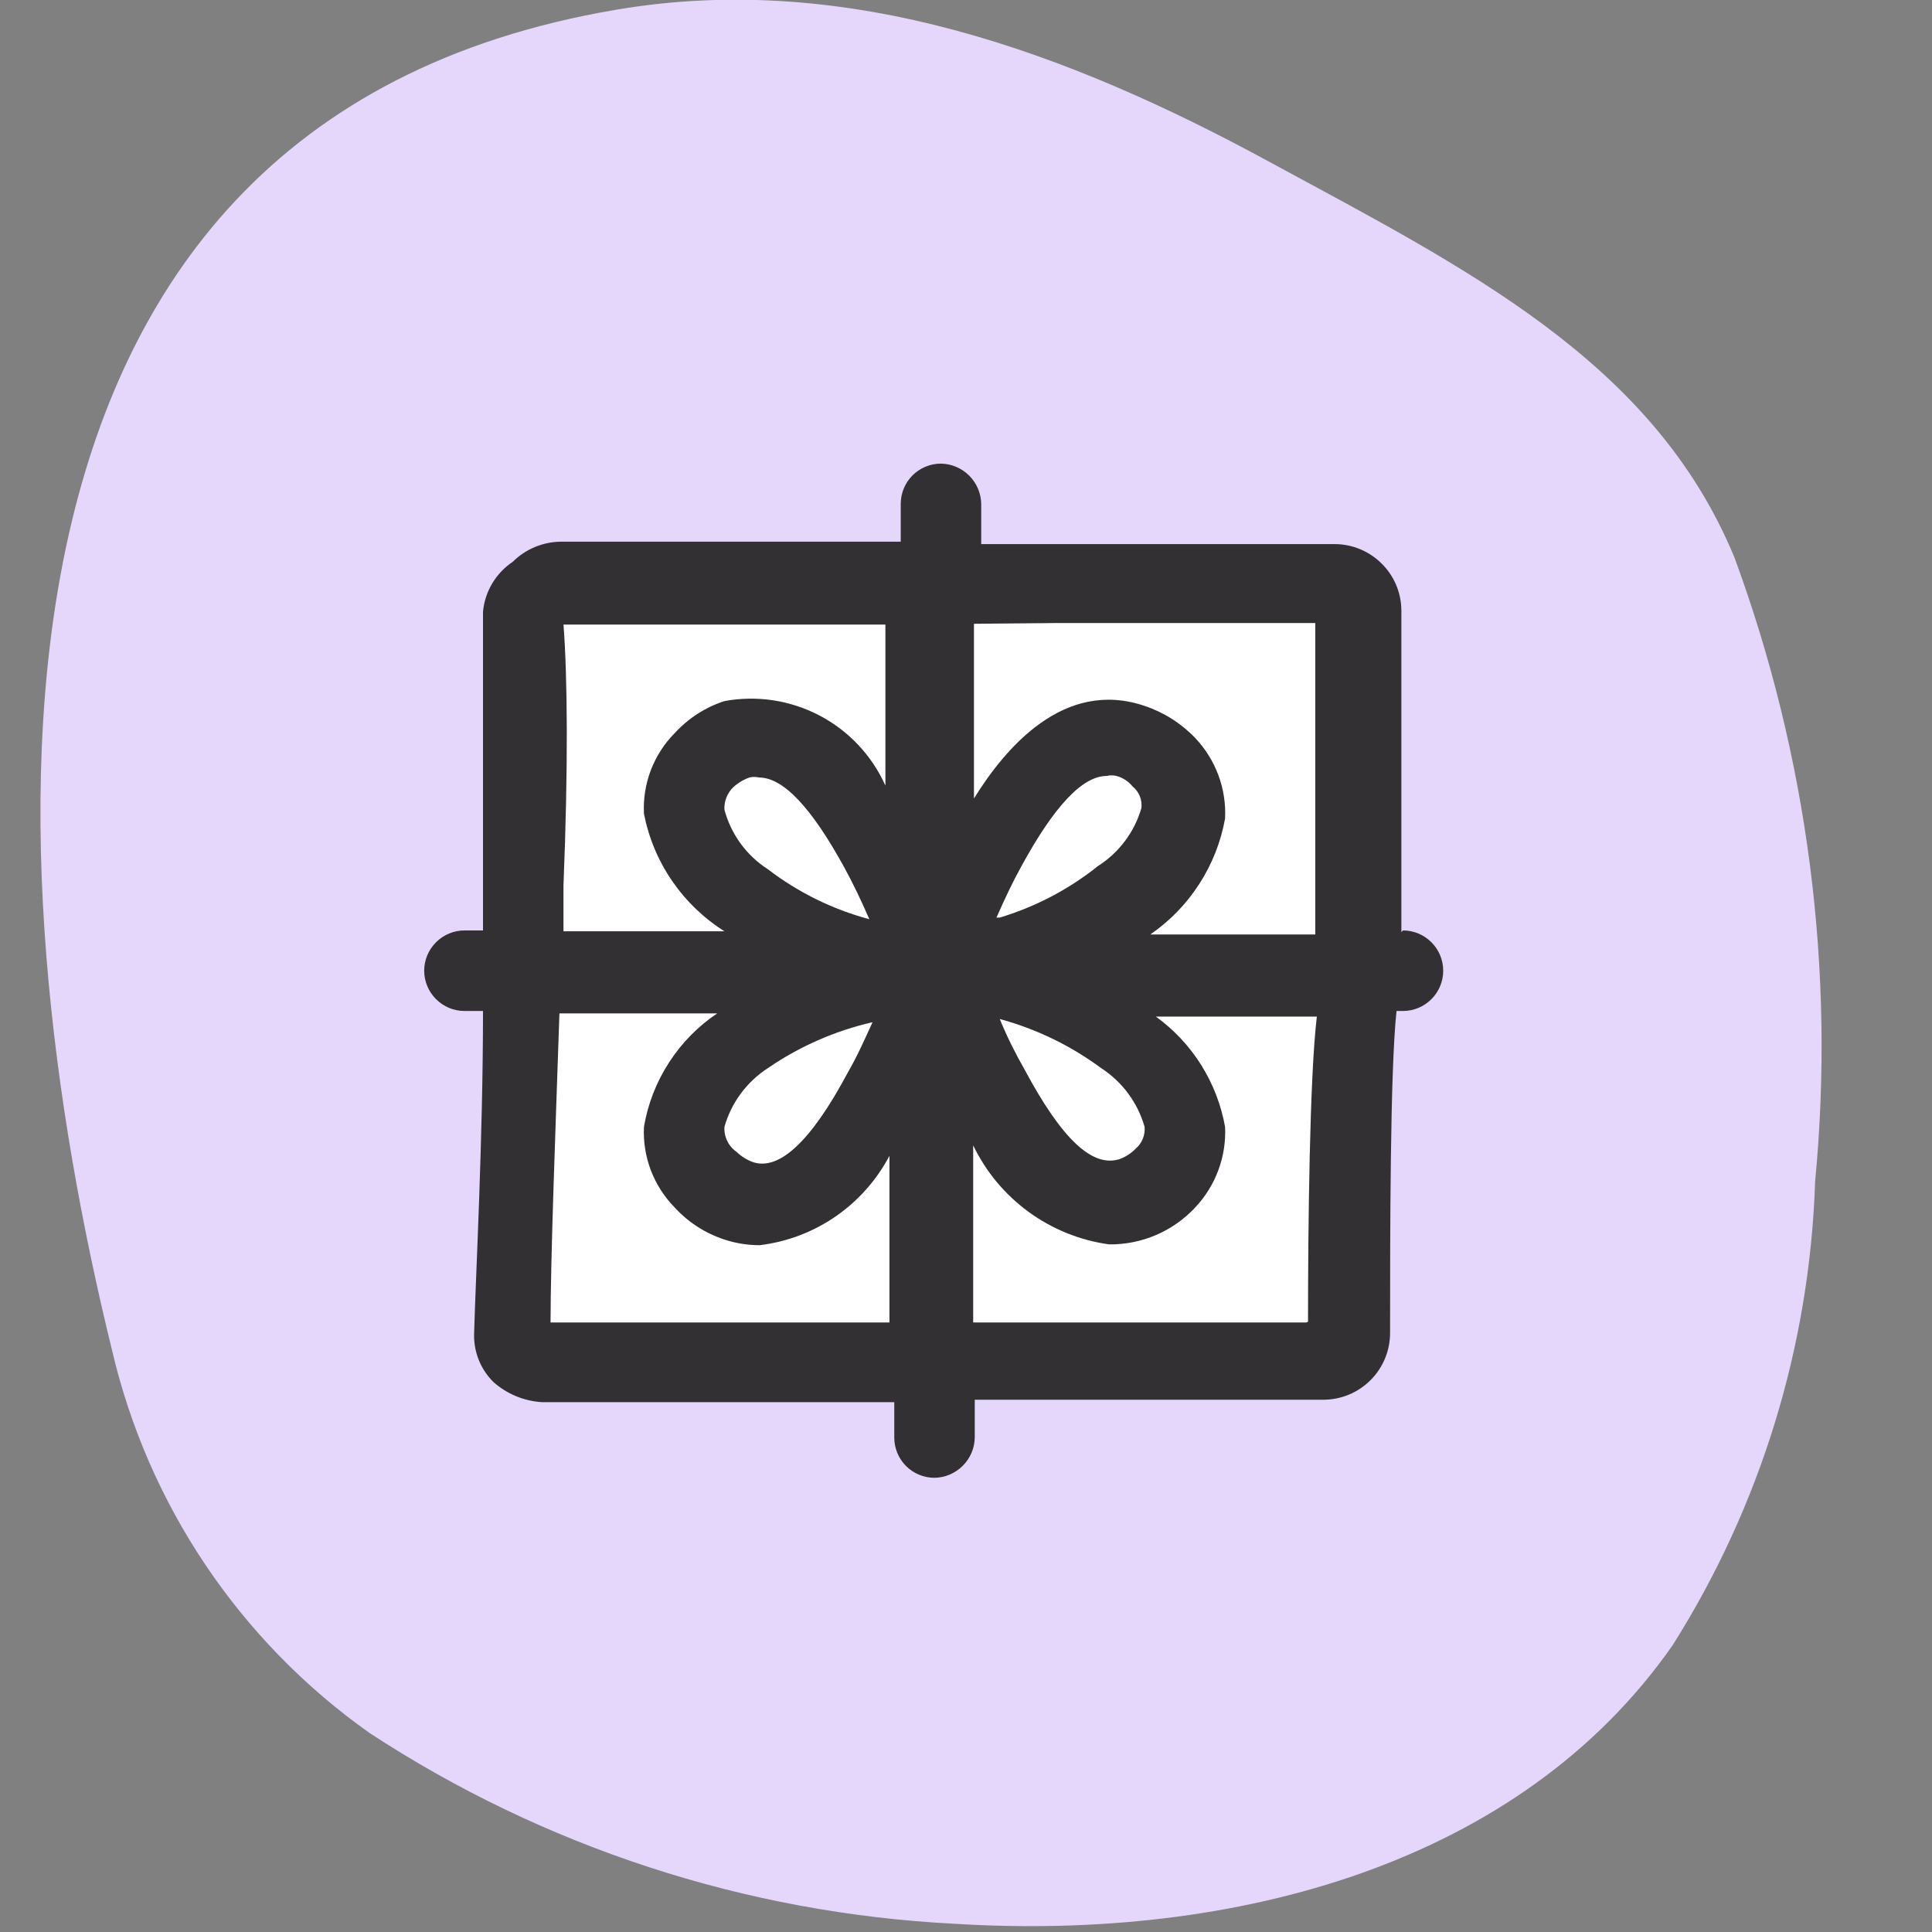 <svg width="32" height="32" viewBox="0 0 32 32" fill="none" xmlns="http://www.w3.org/2000/svg">
<rect x="0" y="0" width="32" height="32" fill="#808080" stroke="none"/>
<g clip-path="url(#clip0_2804_9657)">
<g clip-path="url(#clip1_2804_9657)">
<path d="M15.799 31.863C12.349 31.686 9.009 30.595 6.12 28.703C3.969 27.181 2.452 24.923 1.854 22.357C-0.08 14.478 -0.999 2.053 10.213 0.16C14.066 -0.494 17.732 0.893 20.998 2.666C24.264 4.439 27.384 5.972 28.73 9.239C29.944 12.539 30.4 16.07 30.064 19.571C29.975 22.295 29.16 24.946 27.704 27.25C25.184 30.863 20.478 32.156 15.799 31.863Z" fill="#E5D6FC"/>
<path d="M8.919 22.543C8.86 22.545 8.801 22.535 8.745 22.512C8.69 22.49 8.64 22.457 8.599 22.414C8.558 22.371 8.526 22.32 8.505 22.265C8.484 22.209 8.476 22.149 8.479 22.09C8.479 20.757 8.599 17.09 8.693 14.611C8.786 12.451 8.693 10.851 8.693 10.105C8.691 10.045 8.701 9.985 8.723 9.929C8.746 9.873 8.779 9.822 8.821 9.78C8.864 9.738 8.915 9.704 8.97 9.682C9.026 9.66 9.086 9.649 9.146 9.651C10.719 9.651 15.812 9.651 17.492 9.651C19.172 9.651 21.091 9.651 21.985 9.651C22.101 9.651 22.213 9.698 22.296 9.78C22.378 9.863 22.424 9.975 22.424 10.091C22.424 11.425 22.518 15.651 22.424 16.757C22.331 17.864 22.318 21.01 22.318 22.197C22.318 22.313 22.271 22.425 22.189 22.508C22.106 22.59 21.994 22.637 21.878 22.637C20.251 22.637 14.599 22.637 13.999 22.637C13.399 22.637 10.146 22.53 8.919 22.543Z" fill="white"/>
<path d="M23.211 15.438C23.211 13.692 23.211 11.012 23.211 10.105C23.208 9.814 23.09 9.536 22.882 9.332C22.675 9.127 22.396 9.012 22.105 9.012C21.211 9.012 19.118 9.012 17.585 9.012H16.252V8.346C16.249 8.17 16.177 8.002 16.053 7.878C15.929 7.754 15.761 7.682 15.585 7.679C15.409 7.679 15.239 7.749 15.114 7.874C14.989 7.999 14.919 8.169 14.919 8.346V8.972C12.932 8.972 10.546 8.972 9.293 8.972C8.993 8.974 8.706 9.094 8.493 9.305C8.354 9.398 8.238 9.52 8.153 9.663C8.068 9.806 8.015 9.966 8 10.132C8 10.879 8 12.452 8 14.585C8 14.851 8 15.131 8 15.411H7.693C7.516 15.411 7.347 15.482 7.222 15.607C7.097 15.732 7.026 15.901 7.026 16.078C7.026 16.255 7.097 16.424 7.222 16.549C7.347 16.674 7.516 16.745 7.693 16.745H8C8 18.864 7.88 21.117 7.853 22.077C7.847 22.228 7.872 22.378 7.927 22.518C7.982 22.658 8.066 22.785 8.173 22.891C8.395 23.088 8.677 23.205 8.973 23.224C11.706 23.224 13.626 23.224 13.999 23.224H14.812V23.811C14.812 23.987 14.882 24.157 15.007 24.282C15.132 24.407 15.302 24.477 15.479 24.477C15.655 24.474 15.822 24.402 15.946 24.278C16.071 24.154 16.142 23.986 16.145 23.811V23.184H21.918C22.212 23.184 22.493 23.067 22.7 22.86C22.908 22.652 23.024 22.371 23.024 22.077C23.024 20.491 23.024 17.718 23.131 16.745H23.238C23.415 16.745 23.584 16.674 23.709 16.549C23.834 16.424 23.904 16.255 23.904 16.078C23.904 15.901 23.834 15.732 23.709 15.607C23.584 15.482 23.415 15.411 23.238 15.411L23.211 15.438ZM17.532 10.319C18.865 10.319 20.811 10.319 21.785 10.319C21.785 12.158 21.785 14.171 21.785 15.478H19.052C19.375 15.256 19.651 14.972 19.863 14.642C20.076 14.313 20.222 13.944 20.291 13.558C20.303 13.314 20.266 13.07 20.181 12.841C20.096 12.612 19.966 12.403 19.798 12.225C19.566 11.982 19.278 11.799 18.958 11.692C17.625 11.239 16.652 12.385 16.132 13.225V10.332L17.532 10.319ZM18.958 18.664C18.964 18.732 18.954 18.799 18.928 18.862C18.903 18.925 18.863 18.98 18.812 19.024C18.737 19.102 18.646 19.161 18.545 19.198C18.092 19.344 17.585 18.864 16.972 17.718C16.816 17.447 16.678 17.167 16.559 16.878C17.164 17.042 17.734 17.318 18.238 17.691C18.588 17.918 18.844 18.263 18.958 18.664ZM14.452 16.931C14.319 17.224 14.186 17.518 14.039 17.771C13.426 18.918 12.906 19.384 12.479 19.251C12.374 19.214 12.279 19.155 12.199 19.078C12.133 19.032 12.08 18.97 12.045 18.897C12.01 18.825 11.994 18.745 11.999 18.664C12.113 18.263 12.369 17.918 12.719 17.691C13.244 17.331 13.832 17.073 14.452 16.931ZM11.999 13.412C11.995 13.342 12.006 13.273 12.032 13.209C12.057 13.145 12.096 13.086 12.146 13.038C12.223 12.968 12.314 12.913 12.412 12.878C12.465 12.865 12.52 12.865 12.572 12.878C12.972 12.878 13.439 13.372 13.986 14.371C14.132 14.638 14.265 14.918 14.399 15.225C13.79 15.062 13.22 14.781 12.719 14.398C12.365 14.17 12.108 13.819 11.999 13.412ZM16.505 15.198C16.639 14.892 16.772 14.611 16.919 14.345C17.465 13.345 17.932 12.852 18.332 12.852C18.384 12.839 18.439 12.839 18.492 12.852C18.596 12.88 18.69 12.941 18.758 13.025C18.811 13.068 18.853 13.123 18.878 13.186C18.904 13.249 18.913 13.318 18.905 13.385C18.79 13.782 18.534 14.123 18.185 14.345C17.703 14.731 17.15 15.02 16.559 15.198H16.505ZM9.333 14.665C9.413 12.692 9.399 11.185 9.333 10.345C10.666 10.345 12.852 10.345 14.665 10.345V13.012C14.442 12.514 14.057 12.105 13.574 11.851C13.091 11.598 12.536 11.513 11.999 11.612C11.682 11.715 11.398 11.899 11.173 12.145C11 12.32 10.867 12.529 10.779 12.758C10.692 12.988 10.653 13.233 10.666 13.478C10.744 13.877 10.902 14.255 11.131 14.589C11.361 14.924 11.656 15.208 11.999 15.425H9.333C9.333 15.145 9.333 14.878 9.333 14.665ZM14.039 21.904H12.199H9.119C9.119 20.851 9.199 18.758 9.266 16.785H11.879C11.56 16.999 11.288 17.277 11.08 17.6C10.871 17.923 10.73 18.285 10.666 18.664C10.654 18.91 10.693 19.154 10.78 19.384C10.868 19.613 11.001 19.822 11.173 19.998C11.398 20.244 11.682 20.427 11.999 20.531C12.188 20.593 12.386 20.625 12.586 20.624C13.036 20.569 13.467 20.406 13.841 20.148C14.214 19.89 14.52 19.546 14.732 19.144V21.904H14.039ZM21.638 21.904H16.119V18.971C16.33 19.409 16.646 19.788 17.039 20.074C17.432 20.36 17.89 20.545 18.372 20.611C18.639 20.614 18.904 20.56 19.15 20.455C19.395 20.349 19.616 20.194 19.798 19.998C19.965 19.82 20.095 19.61 20.18 19.381C20.265 19.152 20.303 18.908 20.291 18.664C20.16 17.93 19.749 17.275 19.145 16.838H21.811C21.691 17.838 21.665 20.317 21.665 21.891L21.638 21.904Z" fill="#333033"/>
</g>
</g>
<defs>
<clipPath id="clip0_2804_9657">
<rect width="31.996" height="31.996" fill="white"/>
</clipPath>
<clipPath id="clip1_2804_9657">
<rect width="31.996" height="31.996" fill="white"/>
</clipPath>
</defs>
</svg>
